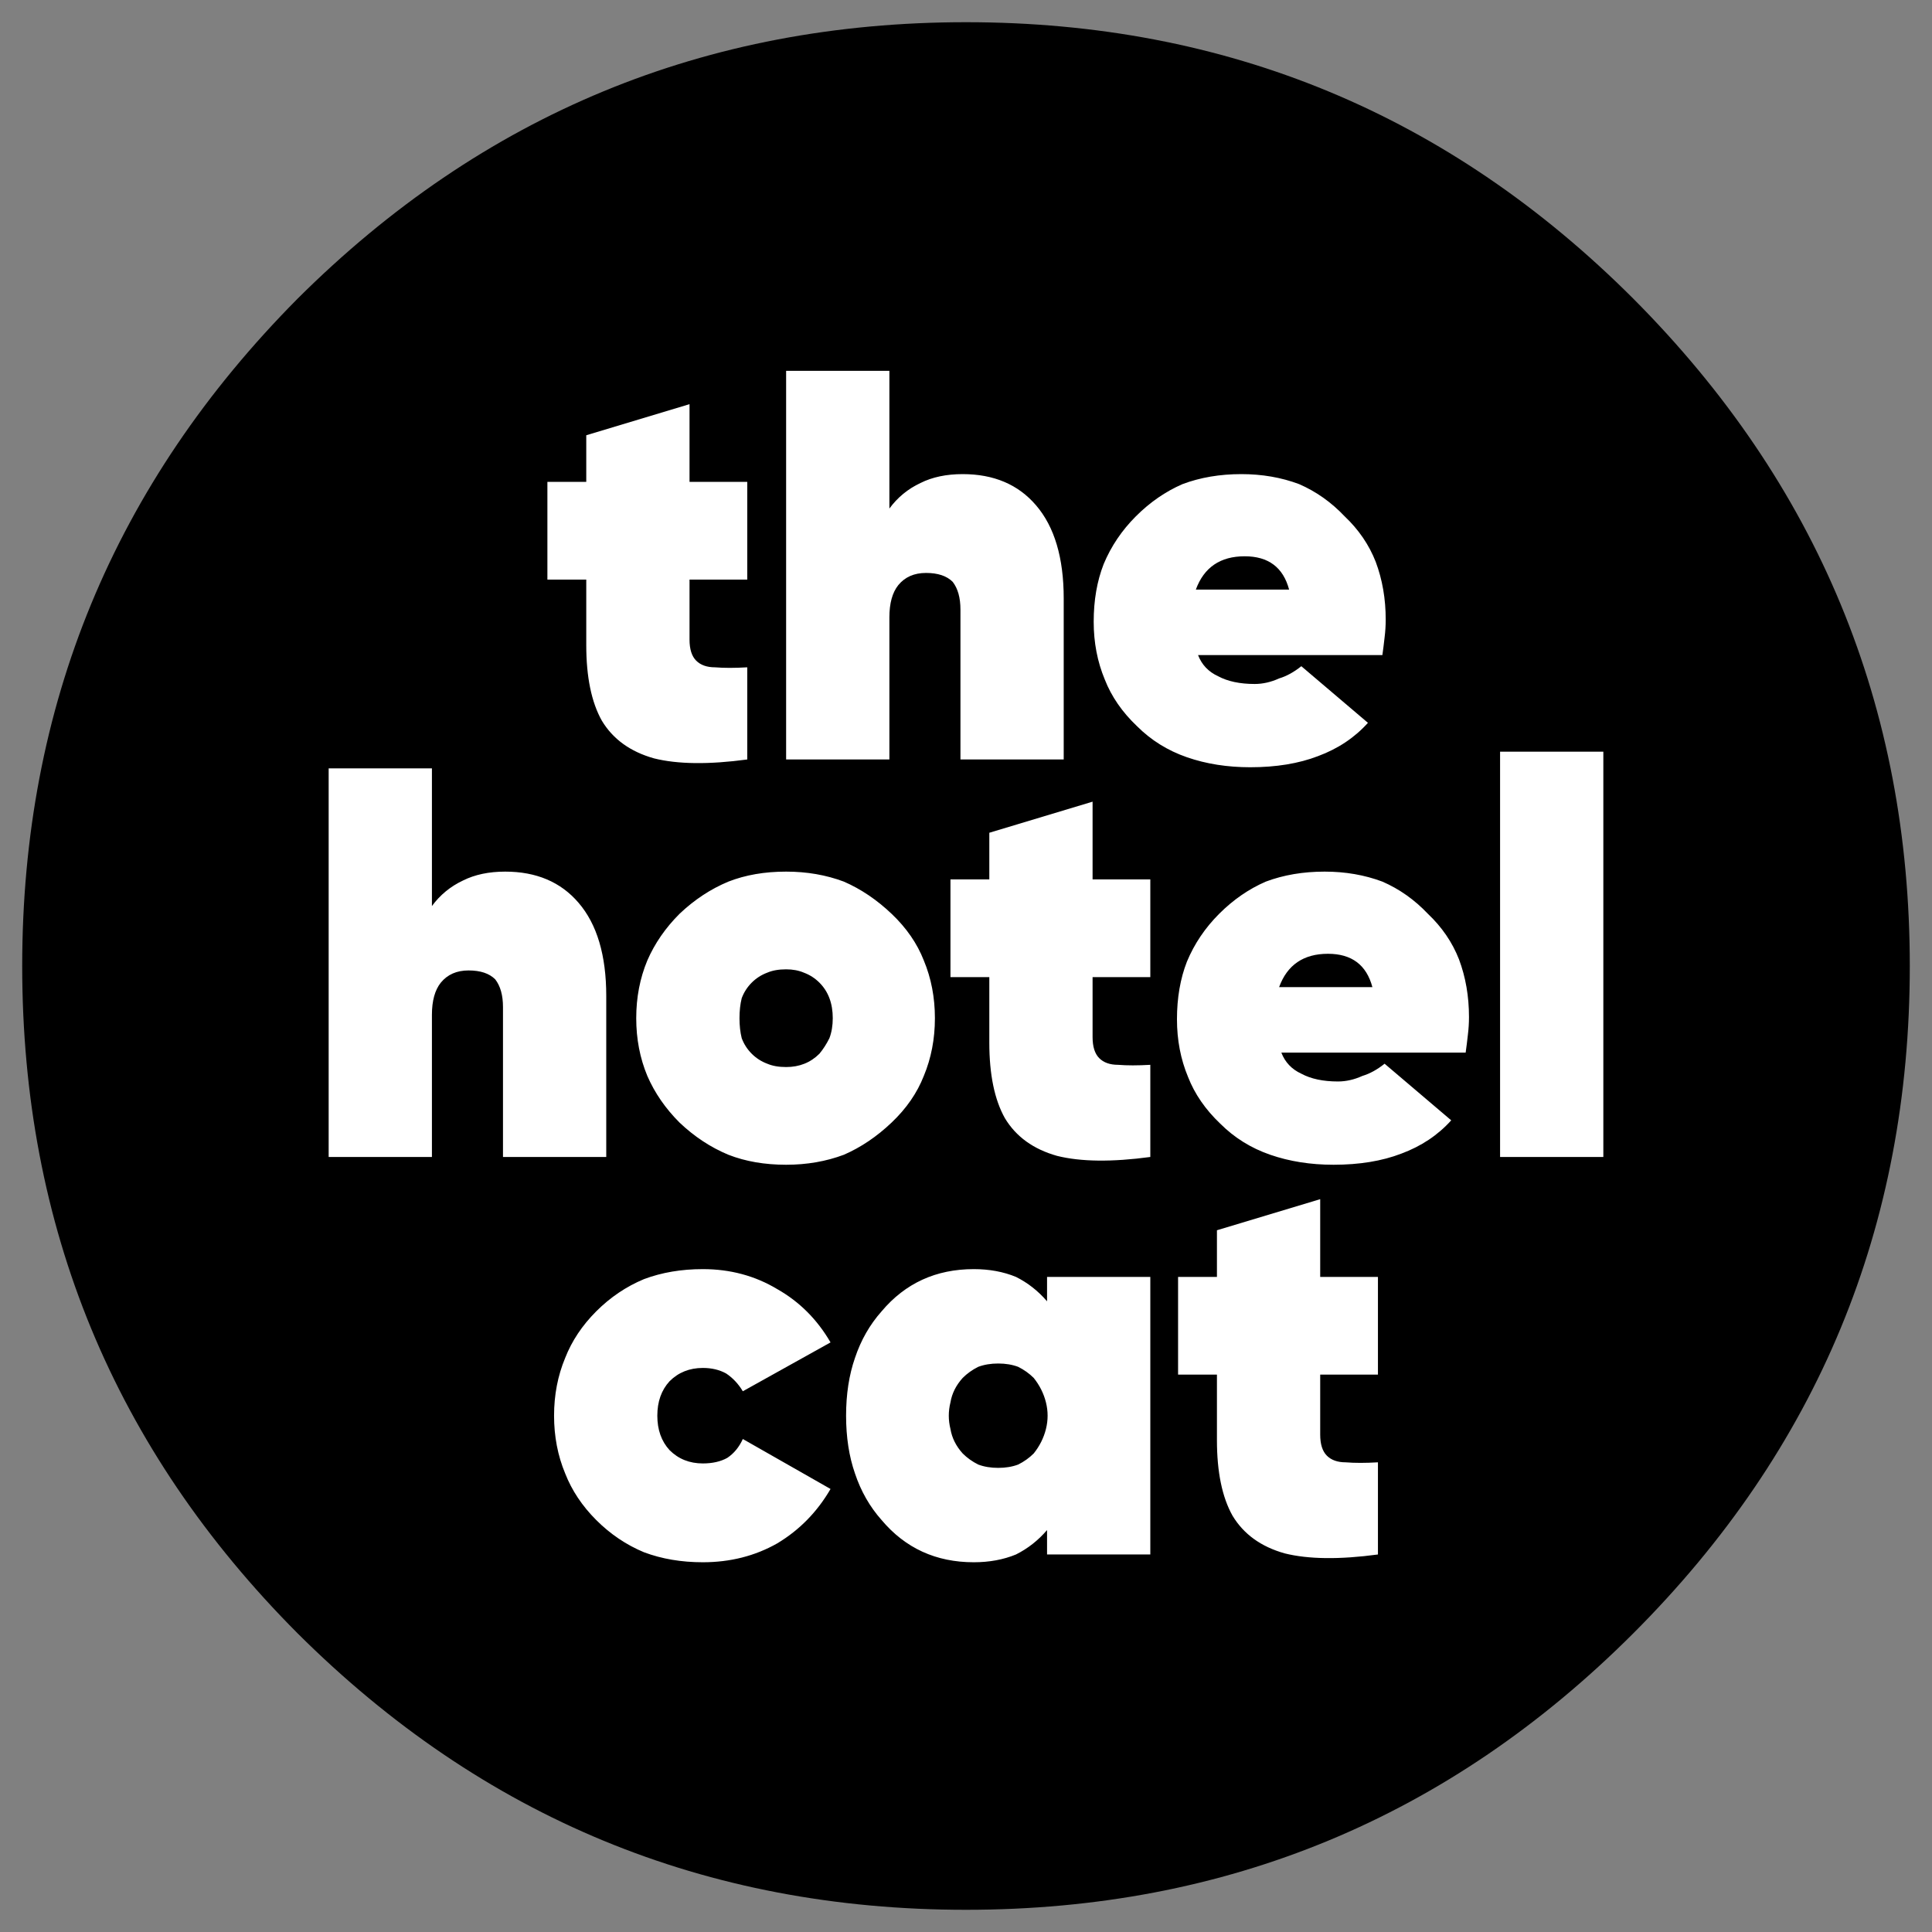 
<svg xmlns="http://www.w3.org/2000/svg" version="1.1" xmlns:xlink="http://www.w3.org/1999/xlink" preserveAspectRatio="none" x="0px" y="0px" width="87px" height="87px" viewBox="0 0 87 87">
<rect x="0" y="0" width="87" height="87" fill="#808080" stroke="none"/>
<defs>
<g id="Layer0_0_FILL">
<path fill="#000000" stroke="none" d="
M 73.55 13.45
Q 61.1 1 43.5 1 25.9 1 13.4 13.45 1 25.95 1 43.5 1 61.1 13.4 73.55 25.9 86 43.5 86 61.1 86 73.55 73.55 86 61.1 86 43.5 86 25.95 73.55 13.45 Z"/>
</g>

<g id="Layer0_1_FILL">
<path fill="#FFFFFF" stroke="none" d="
M 62.05 70
L 62.05 65.85
Q 61.2 65.9 60.6 65.85 60.05 65.85 59.75 65.55 59.45 65.25 59.45 64.6
L 59.45 61.9 62.05 61.9 62.05 57.5 59.45 57.5 59.45 54 54.8 55.4 54.8 57.5 53.05 57.5 53.05 61.9 54.8 61.9 54.8 64.85
Q 54.8 67 55.5 68.25 56.25 69.5 57.85 69.95 59.45 70.35 62.05 70
M 39.7 59.05
Q 38.9 59.95 38.5 61.15 38.1 62.3 38.1 63.75 38.1 65.2 38.5 66.35 38.9 67.55 39.7 68.45 41.3 70.35 43.85 70.35 44.9 70.35 45.75 70 46.55 69.6 47.15 68.9
L 47.15 70 51.8 70 51.8 57.5 47.15 57.5 47.15 58.6
Q 46.55 57.9 45.75 57.5 44.9 57.15 43.85 57.15 41.3 57.15 39.7 59.05
M 44.95 61.4
Q 45.45 61.4 45.85 61.55 46.25 61.75 46.55 62.05 46.95 62.55 47.1 63.15 47.25 63.75 47.1 64.35 46.95 64.95 46.55 65.45 46.25 65.75 45.85 65.95 45.45 66.1 44.95 66.1 44.45 66.1 44.05 65.95 43.65 65.75 43.35 65.45 42.9 64.95 42.8 64.35 42.65 63.75 42.8 63.15 42.9 62.55 43.35 62.05 43.65 61.75 44.05 61.55 44.45 61.4 44.95 61.4
M 31.65 61.6
Q 32.25 61.6 32.7 61.85 33.15 62.15 33.45 62.65
L 37.4 60.45
Q 36.5 58.9 35 58.05 33.5 57.15 31.65 57.15 30.2 57.15 29 57.6 27.8 58.1 26.85 59.05 25.9 60 25.45 61.15 24.95 62.35 24.95 63.75 24.95 65.15 25.45 66.35 25.9 67.5 26.85 68.45 27.8 69.4 29 69.9 30.2 70.35 31.65 70.35 33.5 70.35 35 69.5 36.5 68.6 37.4 67.05
L 33.45 64.8
Q 33.2 65.35 32.75 65.65 32.3 65.9 31.65 65.9 30.75 65.9 30.15 65.3 29.6 64.7 29.6 63.75 29.6 62.8 30.15 62.2 30.75 61.6 31.65 61.6
M 19.45 40.8
L 19.45 34.6 14.8 34.6 14.8 52.1 19.45 52.1 19.45 45.7
Q 19.45 44.75 19.85 44.25 20.3 43.7 21.1 43.7 21.9 43.7 22.3 44.1 22.65 44.55 22.65 45.35
L 22.65 52.1 27.3 52.1 27.3 44.85
Q 27.3 42.1 26.05 40.65 24.85 39.25 22.75 39.25 21.65 39.25 20.85 39.65 20 40.05 19.45 40.8
M 72.2 33.85
L 67.55 33.85 67.55 52.1 72.2 52.1 72.2 33.85
M 59.65 39.25
Q 58.2 39.25 57 39.7 55.85 40.2 54.9 41.15 53.95 42.1 53.45 43.3 53 44.45 53 45.9 53 47.3 53.5 48.5 53.95 49.65 54.95 50.6 55.9 51.55 57.2 52 58.5 52.45 60.05 52.45 61.8 52.45 63.1 51.95 64.45 51.45 65.35 50.45
L 62.35 47.9
Q 61.85 48.3 61.35 48.45 60.8 48.7 60.25 48.7 59.25 48.7 58.6 48.35 57.95 48.05 57.7 47.4
L 66 47.4
Q 66.05 47.05 66.1 46.6 66.15 46.2 66.15 45.8 66.15 44.4 65.7 43.2 65.25 42.05 64.3 41.15 63.4 40.2 62.25 39.7 61.05 39.25 59.65 39.25
M 57.6 44.45
Q 58.15 42.95 59.8 42.95 61.4 42.95 61.8 44.45
L 57.6 44.45
M 41.6 48.45
Q 42.1 47.25 42.1 45.85 42.1 44.45 41.6 43.25 41.15 42.1 40.15 41.15 39.15 40.2 38 39.7 36.8 39.25 35.4 39.25 33.95 39.25 32.8 39.7 31.6 40.2 30.6 41.15 29.65 42.1 29.15 43.25 28.65 44.45 28.65 45.85 28.65 47.25 29.15 48.45 29.65 49.6 30.6 50.55 31.6 51.5 32.8 52 33.95 52.45 35.4 52.45 36.8 52.45 38 52 39.15 51.5 40.15 50.55 41.15 49.6 41.6 48.45
M 33.4 44.95
Q 33.55 44.55 33.85 44.25 34.15 43.95 34.55 43.8 34.9 43.65 35.4 43.65 35.85 43.65 36.2 43.8 36.6 43.95 36.9 44.25 37.5 44.85 37.5 45.85 37.5 46.35 37.35 46.75 37.15 47.15 36.9 47.45 36.3 48.05 35.4 48.05 34.9 48.05 34.55 47.9 34.15 47.75 33.85 47.45 33.55 47.15 33.4 46.75 33.3 46.35 33.3 45.85 33.3 45.35 33.4 44.95
M 44.55 39.6
L 42.8 39.6 42.8 44 44.55 44 44.55 46.95
Q 44.55 49.1 45.25 50.35 46 51.6 47.6 52.05 49.2 52.45 51.8 52.1
L 51.8 47.95
Q 50.95 48 50.35 47.95 49.8 47.95 49.5 47.65 49.2 47.35 49.2 46.7
L 49.2 44 51.8 44 51.8 39.6 49.2 39.6 49.2 36.1 44.55 37.5 44.55 39.6
M 26.4 19.6
L 26.4 21.7 24.65 21.7 24.65 26.1 26.4 26.1 26.4 29.05
Q 26.4 31.2 27.1 32.45 27.85 33.7 29.45 34.15 31.05 34.55 33.65 34.2
L 33.65 30.05
Q 32.8 30.1 32.2 30.05 31.65 30.05 31.35 29.75 31.05 29.45 31.05 28.8
L 31.05 26.1 33.65 26.1 33.65 21.7 31.05 21.7 31.05 18.2 26.4 19.6
M 46.65 22.75
Q 45.45 21.35 43.35 21.35 42.25 21.35 41.45 21.75 40.6 22.15 40.05 22.9
L 40.05 16.7 35.4 16.7 35.4 34.2 40.05 34.2 40.05 27.8
Q 40.05 26.85 40.45 26.35 40.9 25.8 41.7 25.8 42.5 25.8 42.9 26.2 43.25 26.65 43.25 27.45
L 43.25 34.2 47.9 34.2 47.9 26.95
Q 47.9 24.2 46.65 22.75
M 55.9 21.35
Q 54.45 21.35 53.25 21.8 52.1 22.3 51.15 23.25 50.2 24.2 49.7 25.4 49.25 26.55 49.25 28 49.25 29.4 49.75 30.6 50.2 31.75 51.2 32.7 52.15 33.65 53.45 34.1 54.75 34.55 56.3 34.55 58.05 34.55 59.35 34.05 60.7 33.55 61.6 32.55
L 58.6 30
Q 58.1 30.4 57.6 30.55 57.05 30.8 56.5 30.8 55.5 30.8 54.85 30.45 54.2 30.15 53.95 29.5
L 62.25 29.5
Q 62.3 29.15 62.35 28.7 62.4 28.3 62.4 27.9 62.4 26.5 61.95 25.3 61.5 24.15 60.55 23.25 59.65 22.3 58.5 21.8 57.3 21.35 55.9 21.35
M 56.05 25.05
Q 57.65 25.05 58.05 26.55
L 53.85 26.55
Q 54.4 25.05 56.05 25.05 Z"/>
</g>
</defs>

<g transform="matrix( 1, 0, 0, 1, 0,0) ">
<use xlink:href="#Layer0_0_FILL"/>
</g>

<g transform="matrix( 1, 0, 0, 1, 0,0) ">
<use xlink:href="#Layer0_1_FILL"/>
</g>
</svg>
